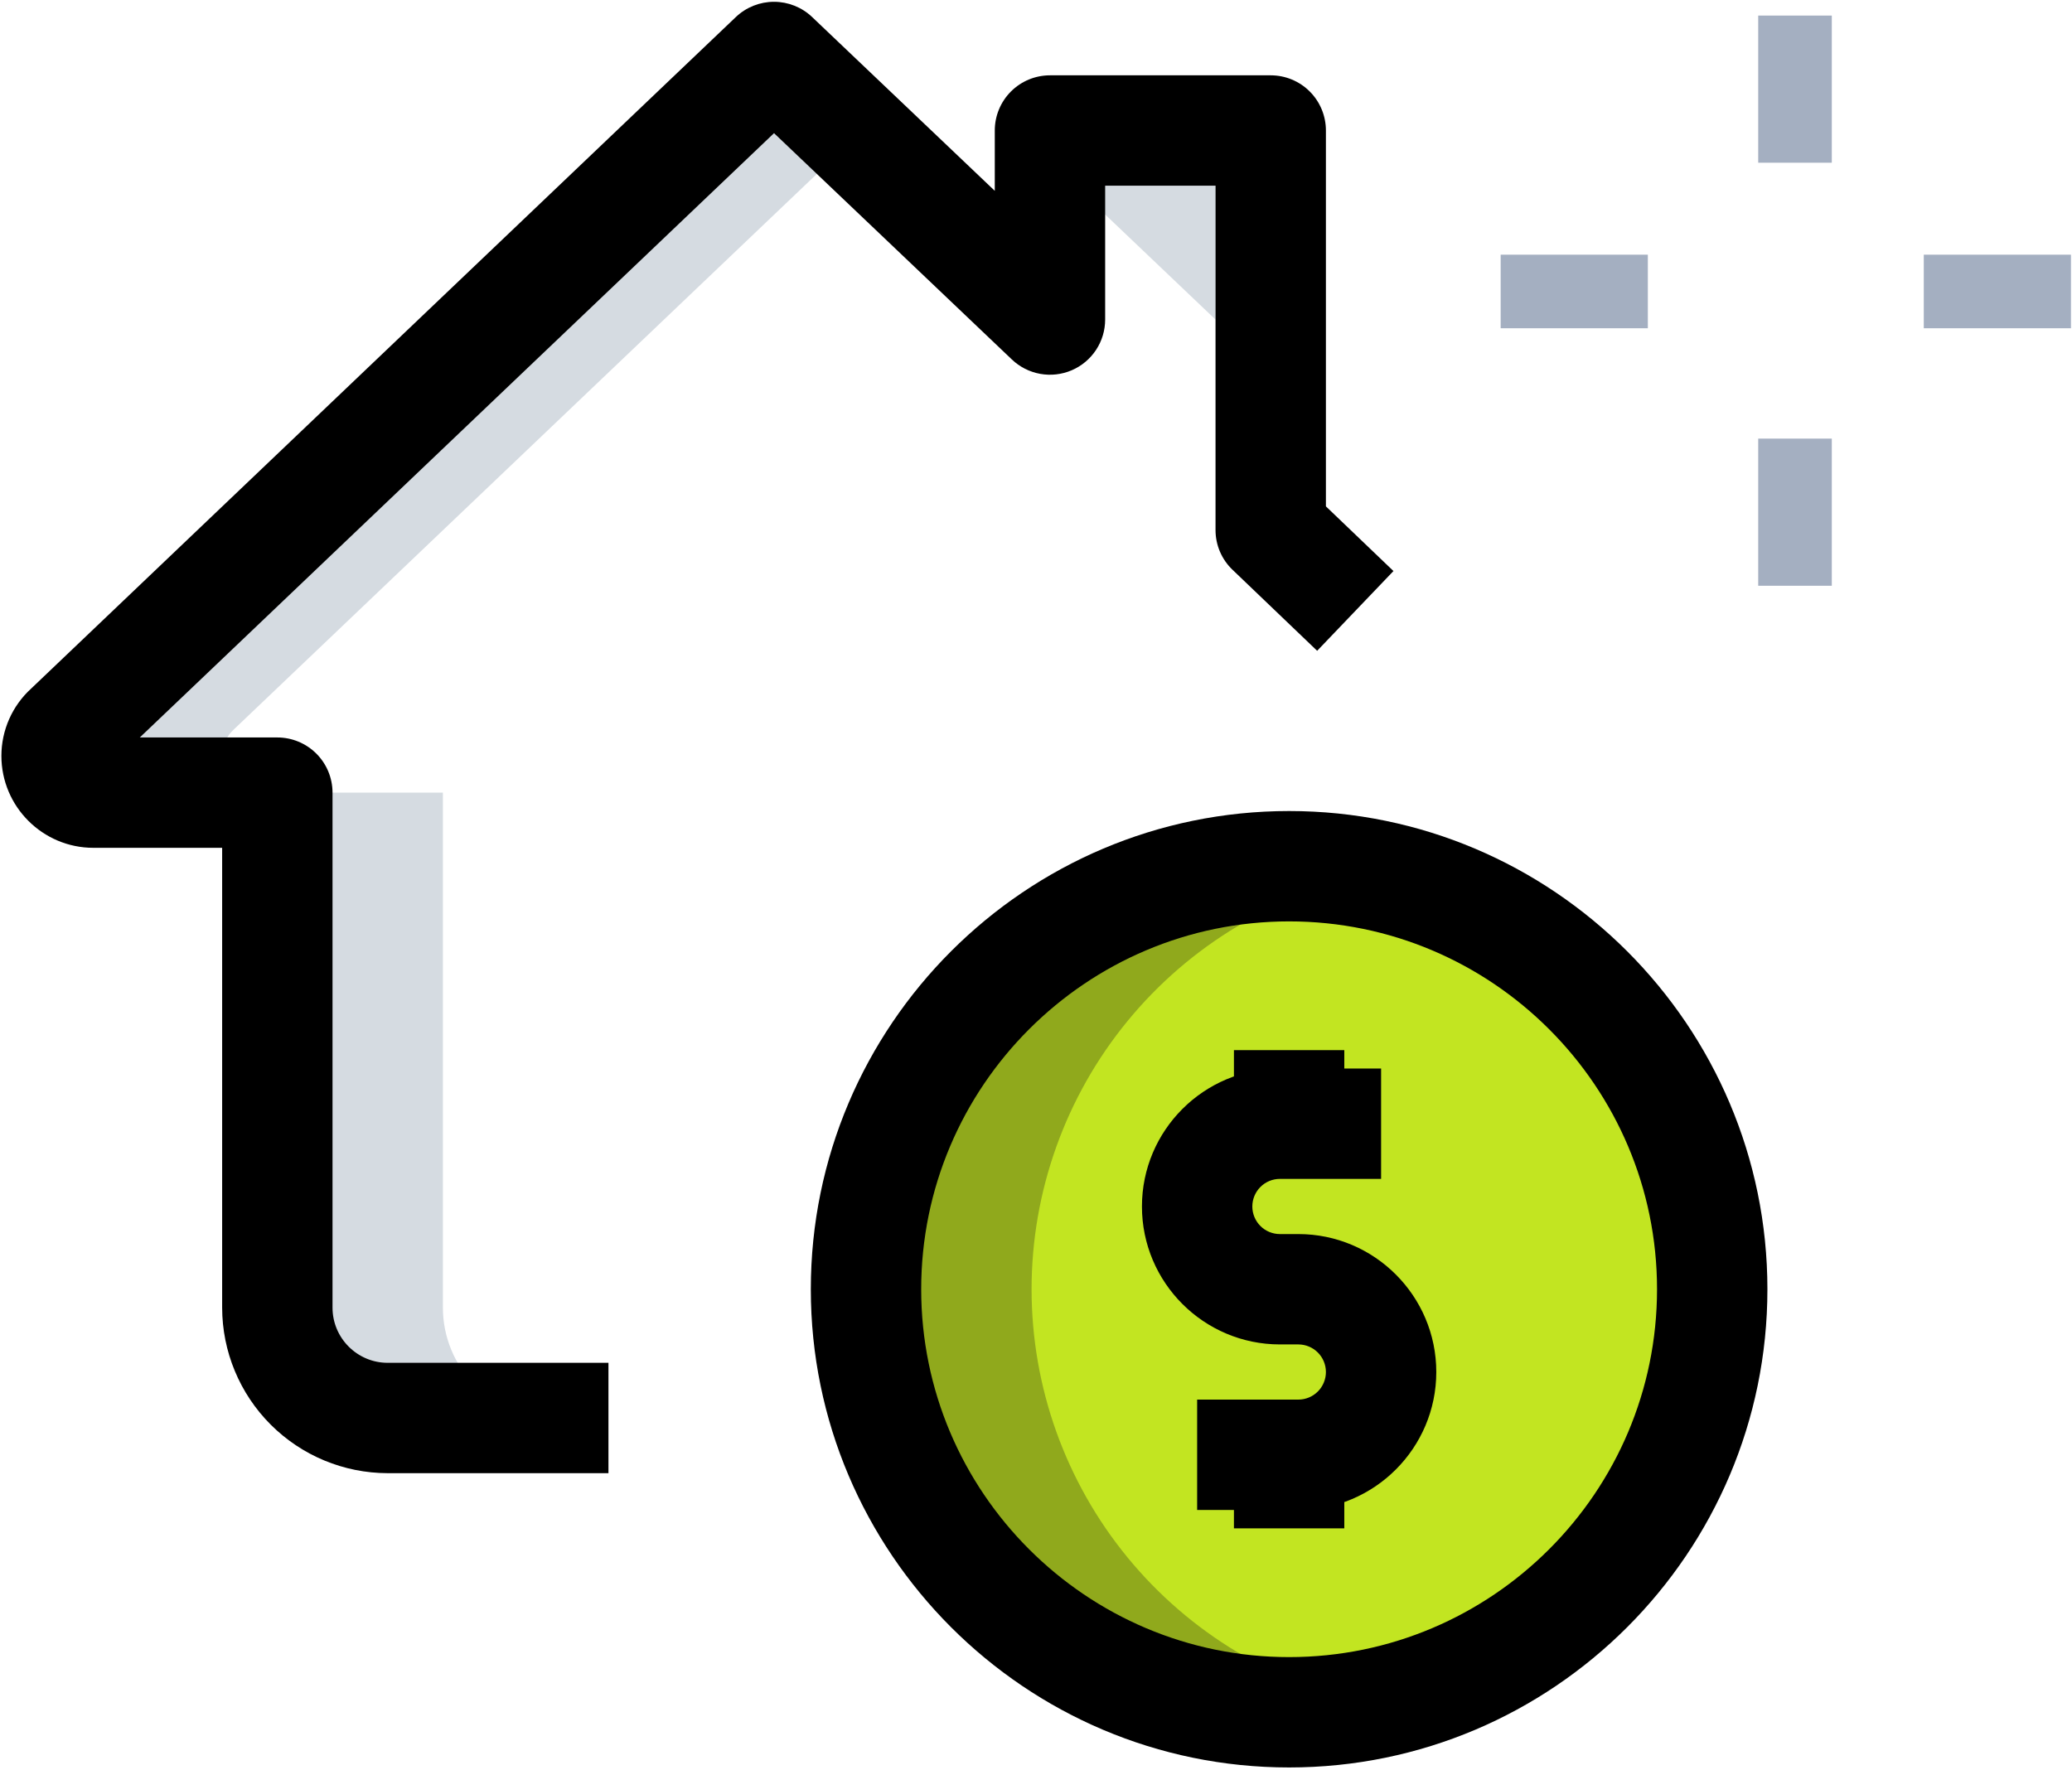 <svg xmlns="http://www.w3.org/2000/svg" width="398" height="340" viewBox="0 0 398 340" fill="none"><path d="M337.726 2.993H351.861V31.262H337.726V2.993ZM337.726 84.266H351.861V112.535H337.726V84.266ZM288.256 48.93H316.525V63.064H288.256V48.93ZM369.529 48.93H397.798V63.064H369.529V48.93Z" fill="#A4AFC1"></path><path d="M247.62 328.961C292.506 328.961 328.893 292.574 328.893 247.688C328.893 202.802 292.506 166.415 247.62 166.415C202.734 166.415 166.347 202.802 166.347 247.688C166.347 292.574 202.734 328.961 247.62 328.961Z" fill="#C2E521"></path><path d="M233.485 61.397V25.071H201.682V31.121L233.485 61.397ZM85.074 251.222V152.281H53.271V251.222C53.271 256.845 55.505 262.238 59.481 266.214C63.457 270.19 68.85 272.424 74.473 272.424H106.275C100.652 272.424 95.259 270.19 91.283 266.214C87.307 262.238 85.074 256.845 85.074 251.222ZM42.67 145.214C42.67 143.235 43.518 141.398 44.932 140.126L164.594 26.089L148.678 10.937L13.129 140.126C12.085 141.082 11.355 142.334 11.037 143.715C10.719 145.095 10.828 146.54 11.348 147.857C11.869 149.175 12.778 150.303 13.954 151.093C15.13 151.883 16.518 152.297 17.935 152.281H49.737C45.78 152.281 42.67 149.172 42.67 145.214Z" fill="#D5DBE1"></path><path d="M198.15 247.688C198.153 228.895 204.668 210.684 216.587 196.155C228.506 181.625 245.092 171.675 263.521 167.998C251.729 165.636 239.56 165.92 227.89 168.831C216.221 171.741 205.344 177.205 196.042 184.828C186.74 192.452 179.246 202.044 174.1 212.915C168.955 223.785 166.286 235.661 166.286 247.688C166.286 259.714 168.955 271.591 174.1 282.461C179.246 293.331 186.74 302.924 196.042 310.547C205.344 318.171 216.221 323.635 227.89 326.545C239.56 329.456 251.729 329.74 263.521 327.378C245.092 323.701 228.506 313.751 216.587 299.221C204.668 284.692 198.153 266.481 198.15 247.688Z" fill="#90A91C"></path><path d="M247.619 339.563C196.962 339.563 155.746 298.347 155.746 247.689C155.746 197.031 196.962 155.815 247.619 155.815C298.277 155.815 339.493 197.031 339.493 247.689C339.493 298.347 298.277 339.563 247.619 339.563ZM247.619 177.017C208.651 177.017 176.947 208.72 176.947 247.689C176.947 286.657 208.651 318.361 247.619 318.361C286.588 318.361 318.291 286.657 318.291 247.689C318.291 208.72 286.588 177.017 247.619 177.017Z" fill="black"></path><path d="M237.019 283.026H258.22V293.626H237.019V283.026ZM237.019 201.753H258.22V212.353H237.019V201.753Z" fill="black"></path><path d="M249.387 290.092H229.952V268.89H249.387C250.792 268.89 252.141 268.332 253.135 267.338C254.129 266.344 254.687 264.996 254.687 263.59C254.687 262.184 254.129 260.836 253.135 259.842C252.141 258.848 250.792 258.29 249.387 258.29H245.853C231.238 258.29 219.351 246.403 219.351 231.788C219.351 217.173 231.238 205.286 245.853 205.286H265.288V226.487H245.853C244.447 226.487 243.099 227.046 242.105 228.04C241.111 229.034 240.553 230.382 240.553 231.788C240.553 233.193 241.111 234.541 242.105 235.536C243.099 236.53 244.447 237.088 245.853 237.088H249.387C264.002 237.088 275.889 248.975 275.889 263.59C275.889 278.205 264.002 290.092 249.387 290.092ZM116.876 283.025H74.473C66.042 283.014 57.96 279.659 51.998 273.698C46.036 267.736 42.682 259.653 42.671 251.222V162.882H17.936C8.197 162.882 0.268 154.953 0.268 145.214C0.268 140.295 2.359 135.575 6.006 132.267L141.357 3.262C143.332 1.389 145.95 0.345 148.672 0.345C151.394 0.345 154.012 1.389 155.986 3.262L191.082 36.662V25.072C191.082 22.26 192.199 19.564 194.187 17.576C196.175 15.588 198.871 14.471 201.683 14.471H244.086C246.898 14.471 249.594 15.588 251.582 17.576C253.57 19.564 254.687 22.26 254.687 25.072V97.284L267.662 109.709L253.005 125.03L236.75 109.468C235.716 108.482 234.894 107.295 234.332 105.98C233.771 104.666 233.483 103.251 233.485 101.822V35.672H212.284V61.397C212.283 63.471 211.674 65.499 210.532 67.23C209.39 68.961 207.765 70.319 205.859 71.136C203.953 71.953 201.849 72.193 199.808 71.826C197.767 71.459 195.878 70.502 194.375 69.072L148.679 25.581L26.854 141.681H53.272C56.083 141.681 58.779 142.798 60.767 144.786C62.756 146.774 63.872 149.47 63.872 152.281V251.222C63.872 257.06 68.622 261.823 74.473 261.823H116.876V283.025Z" fill="black"></path></svg>